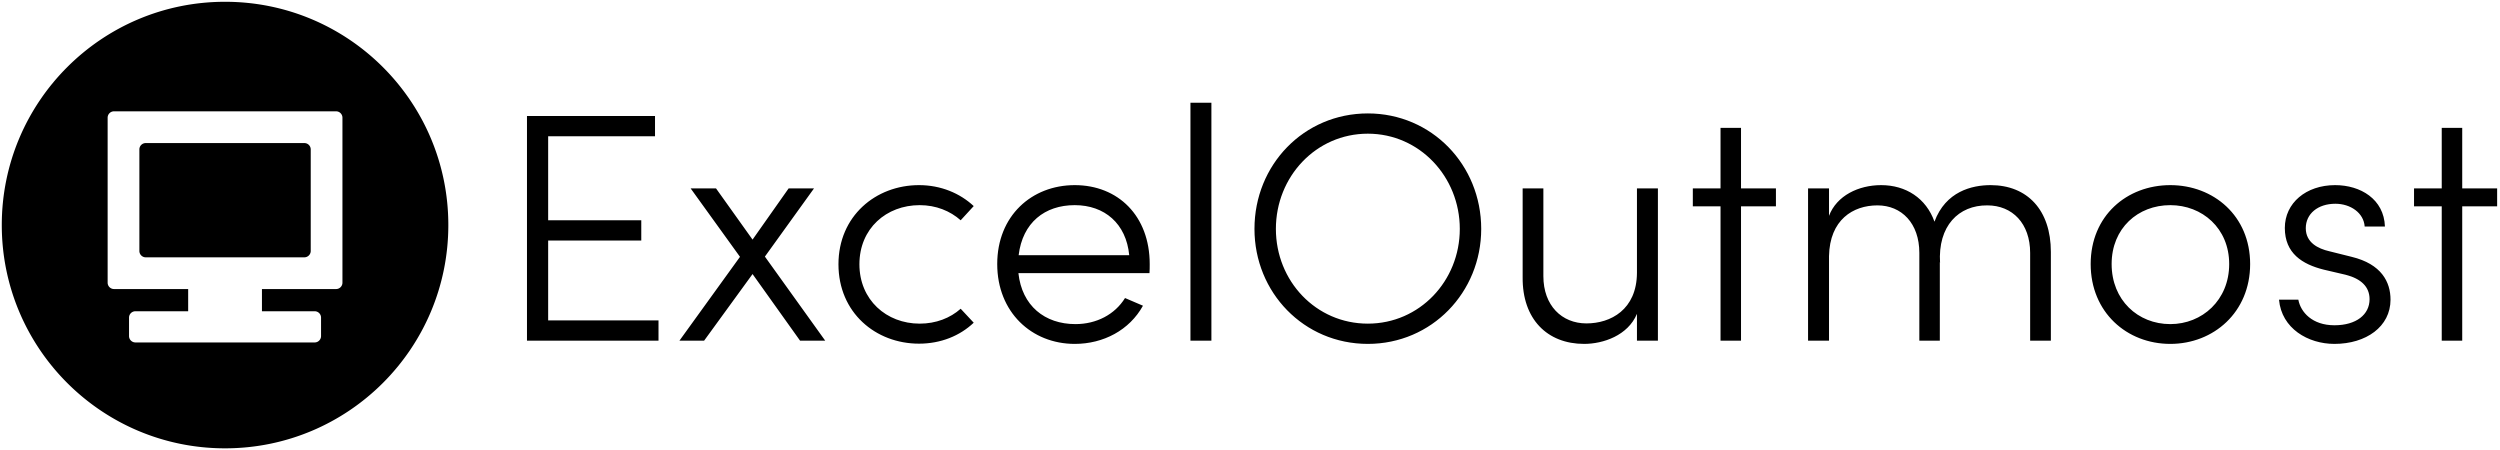 <svg xmlns="http://www.w3.org/2000/svg" data-v-423bf9ae="" viewBox="0 0 622 112" class="iconLeft"><g data-v-423bf9ae="" id="8ce28ace-9184-4a15-8dbc-57fcf38f1238" fill="black" transform="matrix(5.792,0,0,5.792,122.829,25.556)"><path d="M2.34 9.35L2.34 5.92L6.34 5.92L6.34 5.05L2.34 5.05L2.34 1.44L6.93 1.44L6.93 0.57L1.43 0.57L1.43 10.22L7.08 10.22L7.08 9.35ZM14.24 10.22L11.65 6.61L13.76 3.68L12.67 3.68L11.12 5.88L9.55 3.68L8.46 3.68L10.58 6.62L7.98 10.22L9.04 10.22L11.12 7.36L13.16 10.22ZM18.27 10.35C19.21 10.35 20.03 10.01 20.62 9.45L20.06 8.85C19.61 9.25 19.00 9.49 18.30 9.49C16.87 9.49 15.71 8.47 15.71 6.94C15.71 5.40 16.87 4.40 18.30 4.40C19.00 4.40 19.61 4.65 20.06 5.05L20.62 4.44C20.03 3.89 19.21 3.54 18.27 3.54C16.41 3.54 14.81 4.87 14.81 6.94C14.81 9.02 16.41 10.35 18.27 10.35ZM28.18 6.93C28.18 4.86 26.82 3.54 24.96 3.54C23.11 3.54 21.63 4.86 21.63 6.93C21.63 9.00 23.11 10.36 24.96 10.36C26.19 10.36 27.31 9.77 27.89 8.72L27.12 8.39C26.68 9.10 25.89 9.51 24.99 9.51C23.67 9.51 22.69 8.72 22.54 7.32L28.17 7.32C28.18 7.20 28.18 7.06 28.18 6.93ZM22.55 6.55C22.72 5.15 23.67 4.40 24.96 4.40C26.24 4.40 27.17 5.19 27.30 6.55ZM29.93 10.22L30.83 10.22L30.83 0L29.93 0ZM37.55 10.36C40.29 10.36 42.42 8.15 42.42 5.42C42.42 2.67 40.29 0.46 37.55 0.46C34.80 0.46 32.68 2.67 32.68 5.42C32.68 8.15 34.80 10.36 37.55 10.36ZM37.55 9.49C35.32 9.49 33.60 7.66 33.60 5.42C33.60 3.18 35.32 1.33 37.55 1.33C39.77 1.33 41.50 3.18 41.50 5.42C41.50 7.66 39.77 9.49 37.55 9.49ZM49.11 3.68L49.11 7.31C49.10 8.89 47.98 9.48 46.94 9.48C45.88 9.48 45.09 8.71 45.09 7.45L45.09 3.68L44.20 3.68L44.20 7.49C44.18 9.30 45.26 10.36 46.84 10.36C47.66 10.36 48.72 10.00 49.11 9.07L49.11 10.22L50.01 10.22L50.01 3.68ZM55.08 3.68L53.58 3.68L53.58 1.08L52.70 1.08L52.70 3.68L51.51 3.68L51.51 4.45L52.70 4.45L52.70 10.22L53.58 10.22L53.58 4.45L55.08 4.45ZM64.30 3.54C63.50 3.54 62.37 3.81 61.89 5.11C61.53 4.10 60.66 3.54 59.60 3.54C58.63 3.54 57.69 3.99 57.36 4.86L57.36 3.68L56.46 3.68L56.46 10.22L57.36 10.22L57.36 6.59C57.39 5.03 58.39 4.41 59.44 4.41C60.48 4.41 61.24 5.18 61.24 6.45L61.24 10.22L62.12 10.22L62.12 6.83L62.13 6.89C62.03 5.29 62.93 4.40 64.16 4.41C65.24 4.41 66.00 5.19 66.00 6.45L66.00 10.22L66.89 10.22L66.89 6.41C66.89 4.61 65.88 3.54 64.30 3.54ZM72.02 10.36C73.88 10.36 75.45 9.00 75.45 6.93C75.45 4.86 73.88 3.54 72.02 3.54C70.15 3.54 68.60 4.86 68.60 6.93C68.60 9.00 70.15 10.36 72.02 10.36ZM72.02 9.51C70.63 9.51 69.50 8.48 69.50 6.93C69.50 5.39 70.63 4.40 72.02 4.40C73.39 4.40 74.55 5.39 74.55 6.93C74.55 8.48 73.39 9.51 72.02 9.51ZM79.07 10.36C80.43 10.36 81.48 9.62 81.48 8.46C81.48 7.70 81.09 6.93 79.81 6.62L78.85 6.38C78.37 6.27 77.84 6.01 77.84 5.39C77.84 4.77 78.36 4.34 79.11 4.34C79.76 4.34 80.33 4.73 80.37 5.32L81.24 5.32C81.20 4.14 80.19 3.54 79.10 3.54C77.85 3.54 76.94 4.31 76.94 5.38C76.94 6.47 77.69 6.94 78.61 7.17L79.55 7.39C80.22 7.56 80.58 7.91 80.58 8.44C80.58 9.10 80.01 9.56 79.07 9.56C78.12 9.56 77.62 9.00 77.52 8.46L76.69 8.46C76.80 9.70 77.94 10.36 79.07 10.36ZM86.06 3.68L84.56 3.68L84.56 1.08L83.68 1.08L83.68 3.68L82.49 3.68L82.49 4.45L83.68 4.45L83.68 10.22L84.56 10.22L84.56 4.45L86.06 4.45Z"></path></g><g data-v-423bf9ae="" id="f89c3cfb-1f34-4f5e-bdee-85c4d39033d9" transform="matrix(1.111,0,0,1.111,0.444,0.444)" stroke="none" fill="black"><path d="M50 0C22.39 0 0 22.382 0 49.999 0 77.61 22.39 100 50 100c27.617 0 50-22.39 50-50.001C100 22.382 77.617 0 50 0zm26.289 62.903c0 .787-.638 1.426-1.419 1.426H58.262v4.974h11.816c.781 0 1.419.638 1.419 1.426v4.134c0 .781-.638 1.426-1.419 1.426H29.921a1.435 1.435 0 01-1.425-1.426v-4.134a1.43 1.43 0 011.425-1.426h11.818v-4.974H25.13a1.426 1.426 0 01-1.425-1.426V25.956a1.43 1.43 0 011.425-1.426h49.74c.781 0 1.419.645 1.419 1.426v36.947z"></path><path d="M67.761 31.64H32.233c-.781 0-1.42.638-1.42 1.419v22.742c0 .781.639 1.425 1.42 1.425H67.76c.781 0 1.426-.644 1.426-1.425V33.059a1.426 1.426 0 00-1.425-1.419z"></path></g></svg>